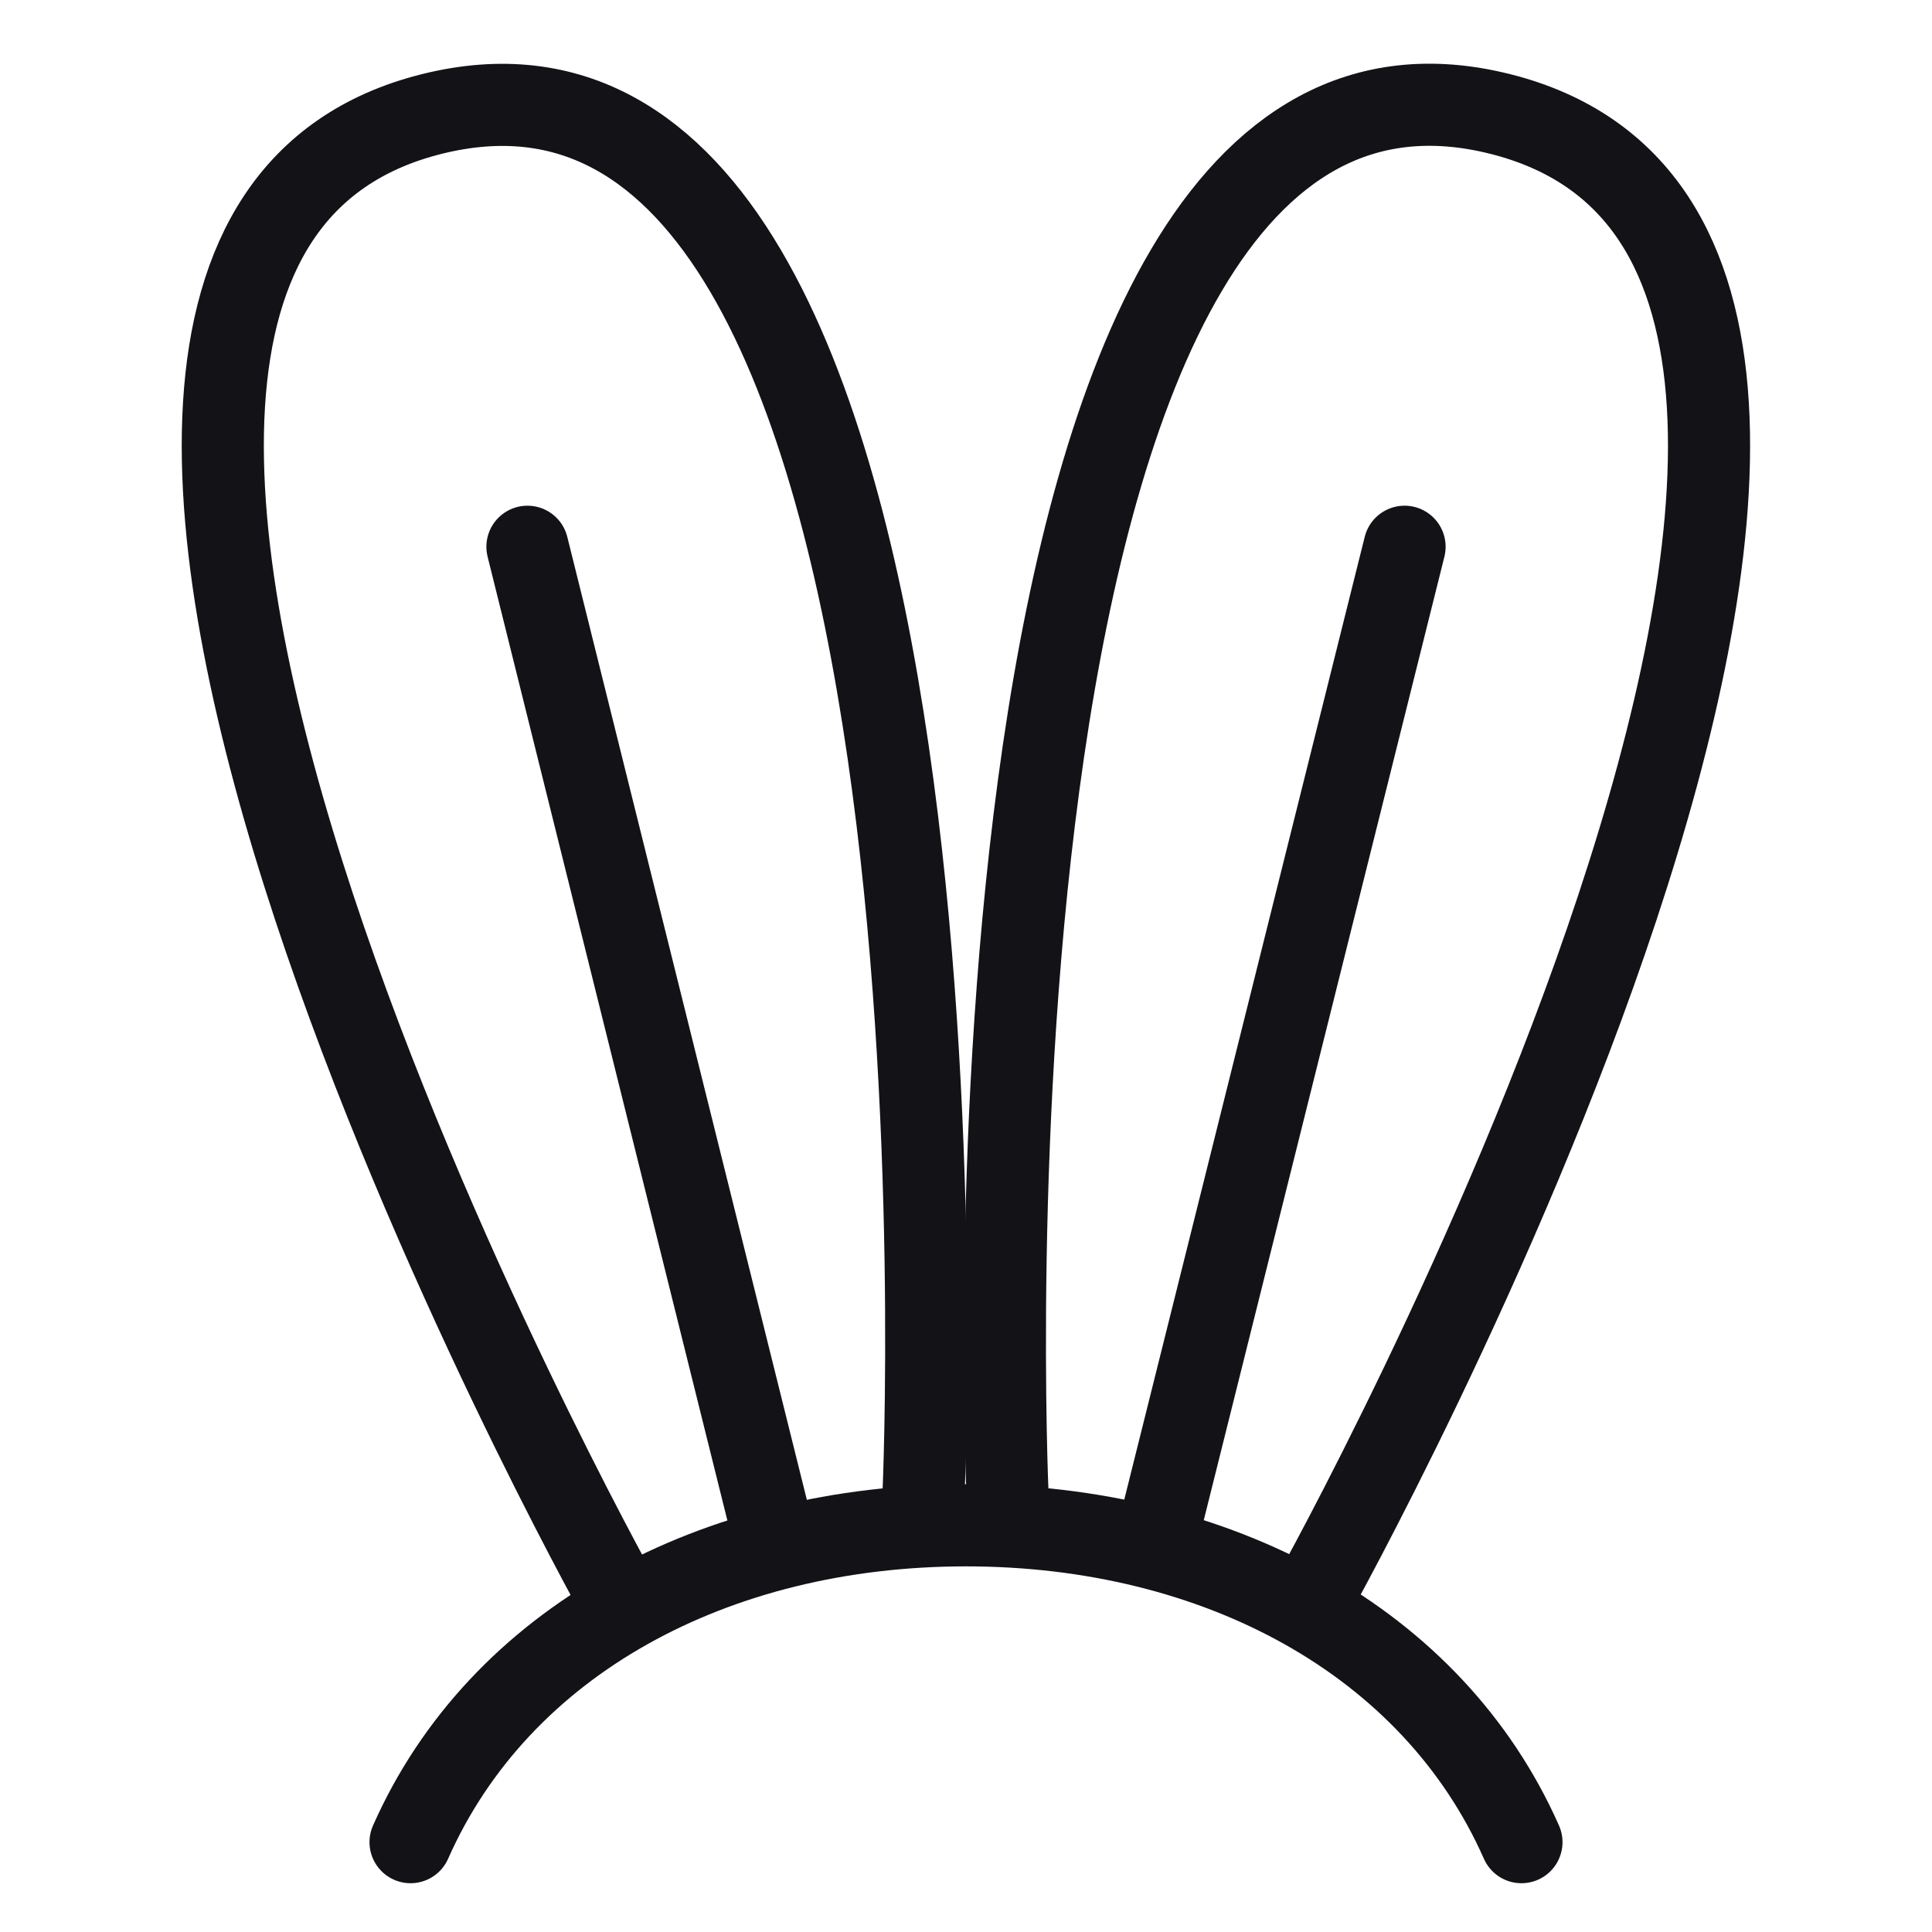 <?xml version="1.0" encoding="utf-8"?>
<!-- Generator: Adobe Illustrator 22.0.0, SVG Export Plug-In . SVG Version: 6.00 Build 0)  -->
<svg version="1.1" id="a" xmlns="http://www.w3.org/2000/svg" xmlns:xlink="http://www.w3.org/1999/xlink" x="0px" y="0px"
	 viewBox="0 0 200 200" style="enable-background:new 0 0 200 200;" xml:space="preserve">
<style type="text/css">
	.st0{fill:none;stroke:#121217;stroke-width:8.5;stroke-linecap:round;stroke-linejoin:round;}
</style>
<g>
	<path class="st0" d="M157.5,190.7c-9.2-20.8-31.5-32.8-57.5-32.8s-48.3,12-57.5,32.8"/>
	<g>
		<path class="st0" d="M63.9,165.1c0,0-77.3-138.8-19.2-153.3s50.9,142.9,50.9,142.9"/>
		<line class="st0" x1="80.2" y1="159.5" x2="54.6" y2="56.6"/>
	</g>
	<g>
		<path class="st0" d="M136,165.1c0,0,77.4-138.7,19.3-153.3c-58.1-14.6-51,142.9-51,142.9"/>
		<line class="st0" x1="119.7" y1="159.5" x2="145.4" y2="56.6"/>
	</g>
</g>
</svg>
